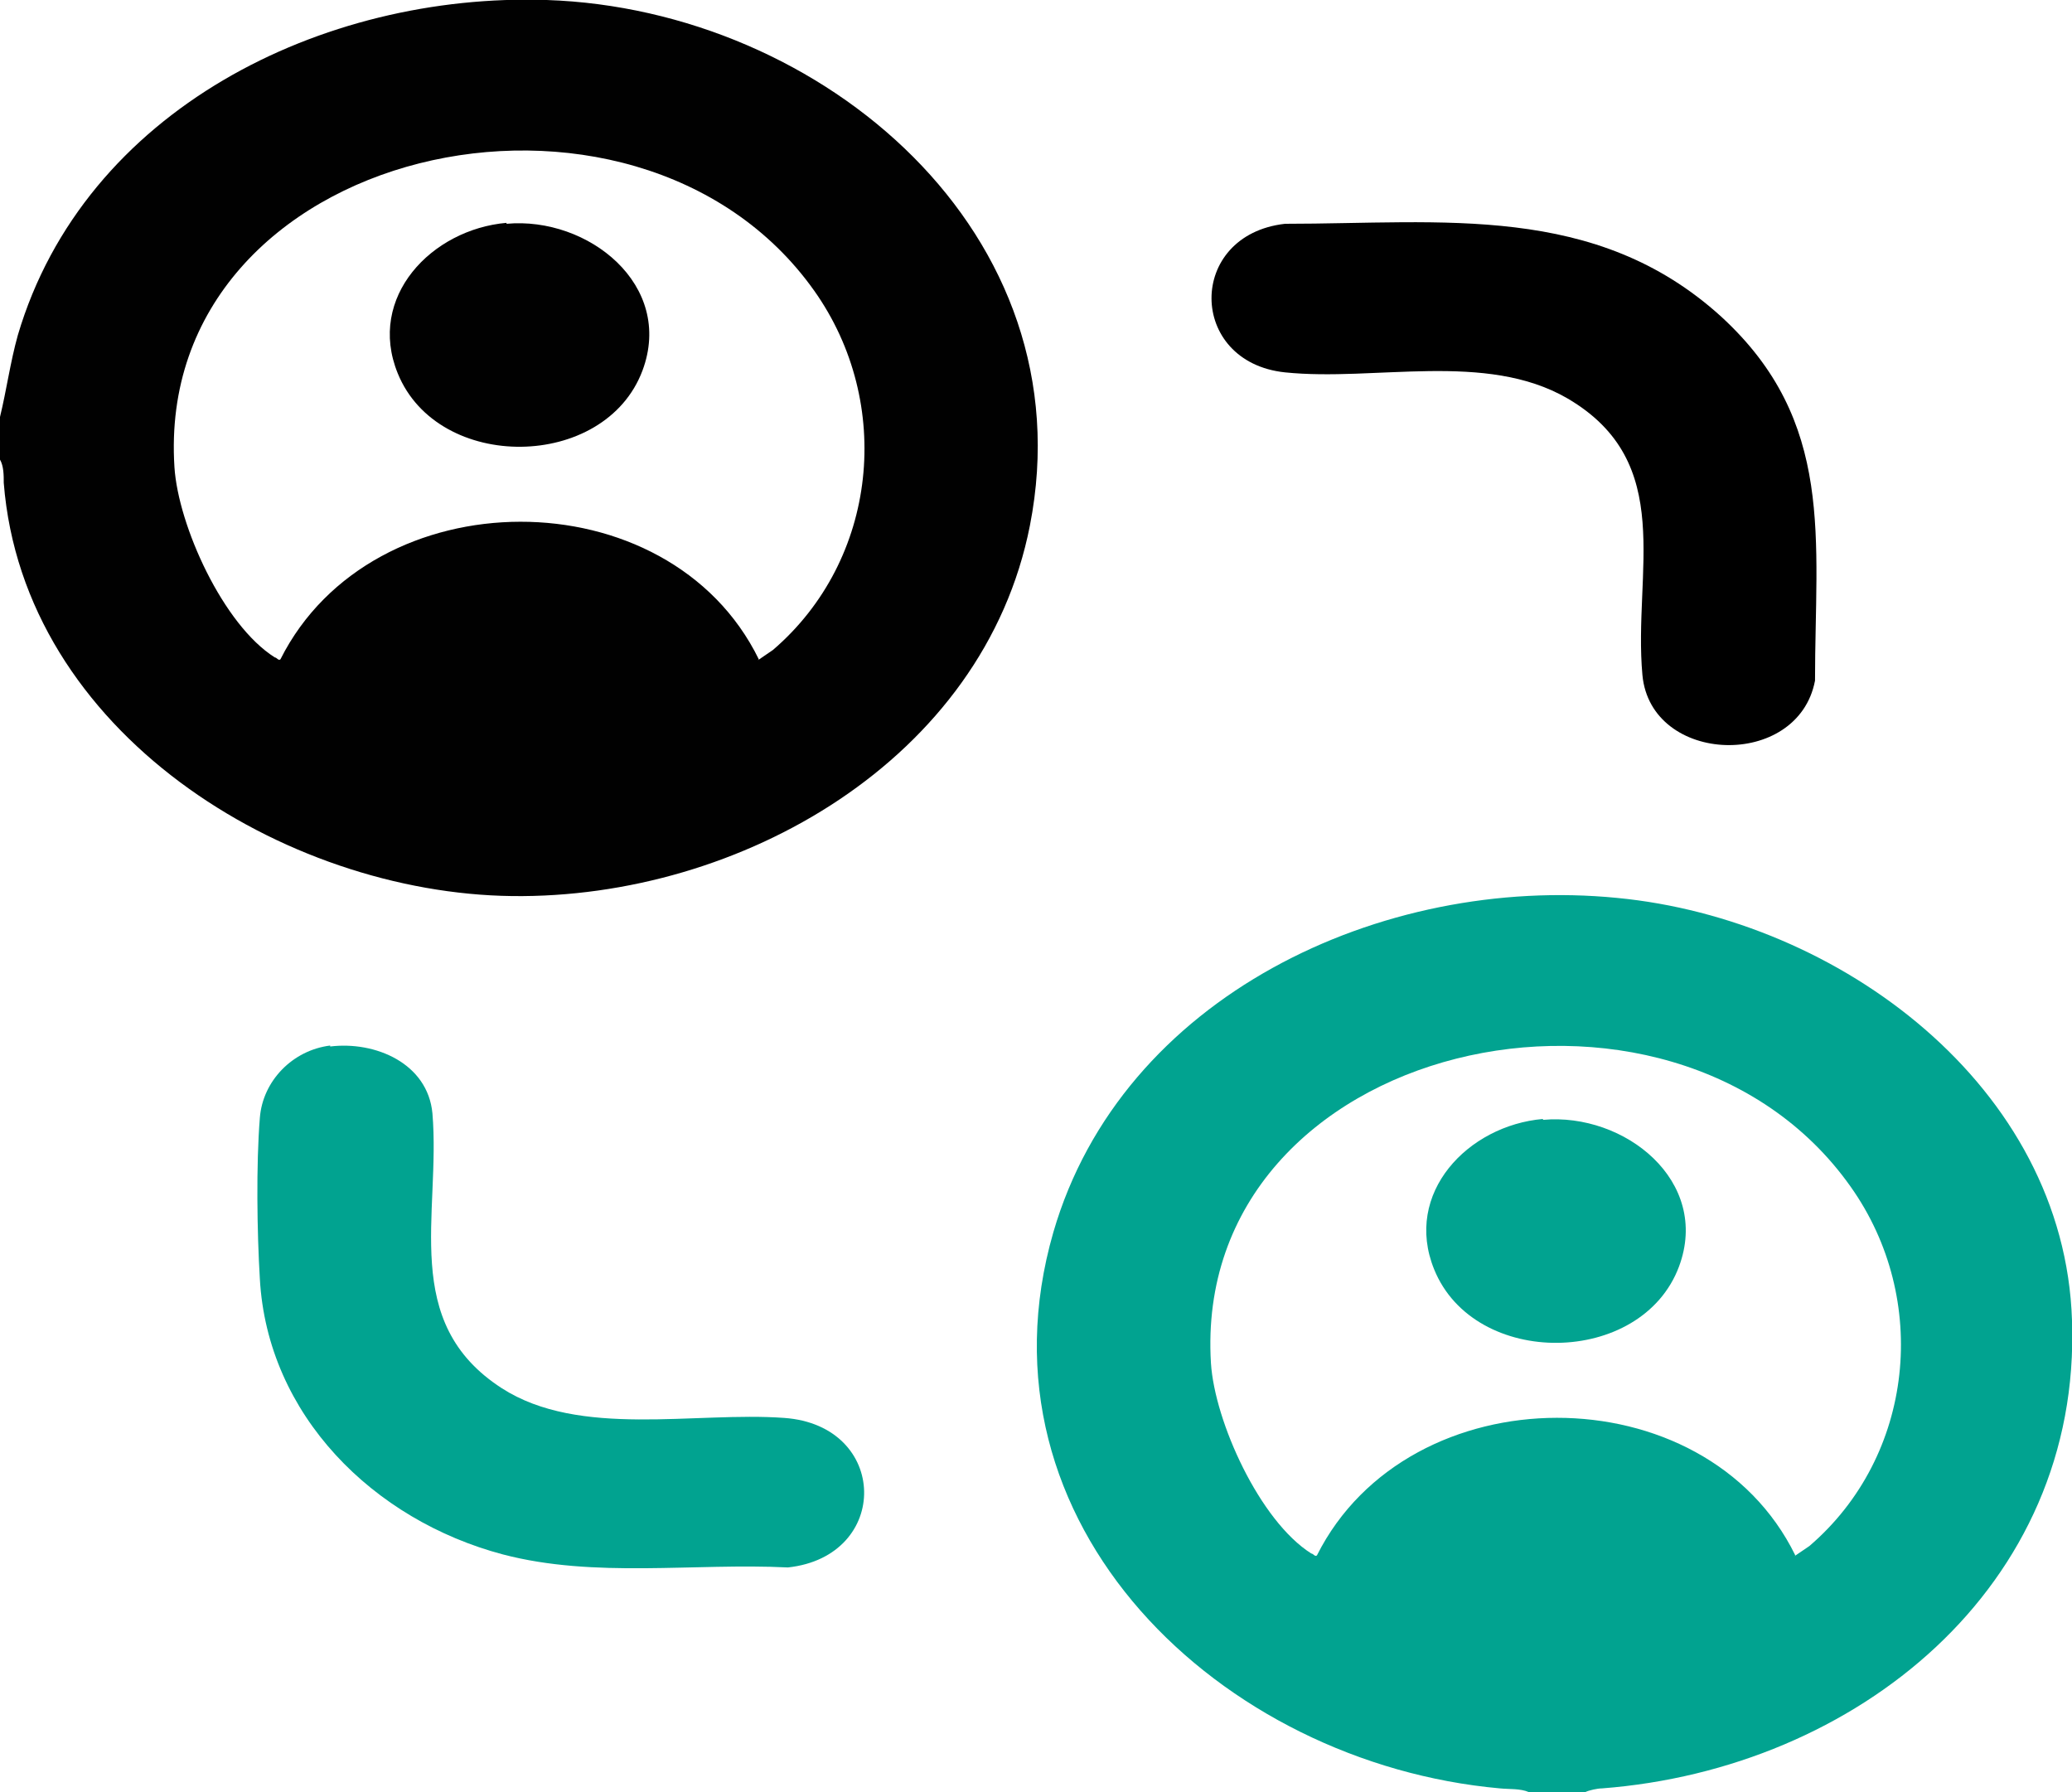 <svg xmlns="http://www.w3.org/2000/svg" width="37" height="32" viewBox="0 0 37 32" fill="none"><g clip-path="url(#clip0_463_4959)"><path d="M9.765 8.73604e-05C14.69 0.166 19.413 4.178 18.391 9.385C17.57 13.563 13.216 16.05 9.145 16C5.075 15.95 0.419 13.082 0.067 8.622C0.067 8.489 0.067 8.323 0 8.207V7.445C0.117 6.964 0.184 6.466 0.318 5.986C1.507 1.957 5.762 -0.133 9.765 8.73604e-05ZM13.534 11.789C13.534 11.789 13.752 11.639 13.802 11.606C15.678 9.998 15.962 7.196 14.539 5.19C11.339 0.68 2.747 2.587 3.115 8.34C3.182 9.385 3.986 11.159 4.908 11.739C4.941 11.739 4.975 11.805 5.008 11.772C6.65 8.506 11.943 8.489 13.55 11.772L13.534 11.789Z" fill="#010101"></path><path d="M37 23.577C37.168 28.336 33.148 31.585 28.609 31.933C28.525 31.933 28.374 31.967 28.307 32H27.302C27.151 31.933 26.95 31.95 26.783 31.933C21.808 31.486 17.303 27.225 18.81 22.002C20.033 17.791 24.672 15.618 28.877 16.033C32.846 16.414 36.866 19.399 37 23.577ZM32.042 27.788C32.042 27.788 32.26 27.639 32.31 27.606C34.186 25.998 34.471 23.196 33.047 21.189C29.848 16.663 21.272 18.57 21.624 24.34C21.691 25.384 22.495 27.158 23.416 27.739C23.45 27.739 23.483 27.805 23.517 27.772C25.158 24.506 30.451 24.489 32.059 27.772L32.042 27.788Z" fill="#01A390"></path><path d="M22.947 3.996C25.761 3.996 28.491 3.615 30.736 5.654C32.779 7.528 32.411 9.633 32.411 12.153C32.109 13.745 29.479 13.662 29.329 12.054C29.161 10.214 29.948 8.257 27.989 7.113C26.532 6.268 24.555 6.815 22.947 6.649C21.205 6.466 21.188 4.195 22.947 3.996Z" fill="black"></path><path d="M5.896 18.686C6.7 18.587 7.638 18.985 7.722 19.88C7.873 21.687 7.136 23.61 8.961 24.788C10.351 25.683 12.412 25.202 14.003 25.318C15.879 25.451 15.912 27.789 14.07 27.988C12.395 27.905 10.62 28.186 8.978 27.755C6.667 27.142 4.774 25.268 4.64 22.831C4.59 22.002 4.573 20.792 4.64 19.963C4.69 19.299 5.226 18.752 5.896 18.669V18.686Z" fill="#01A390"></path><path d="M9.045 3.996C10.502 3.863 12.043 5.09 11.473 6.616C10.803 8.406 7.822 8.44 7.102 6.665C6.549 5.306 7.705 4.096 9.045 3.979V3.996Z" fill="#010101"></path><path d="M27.553 19.996C29.01 19.863 30.551 21.09 29.982 22.616C29.312 24.406 26.33 24.44 25.61 22.666C25.057 21.306 26.213 20.096 27.553 19.98V19.996Z" fill="#01A390"></path></g><defs><clipPath id="clip0_463_4959"><rect width="37" height="32" fill="white"></rect></clipPath></defs></svg>